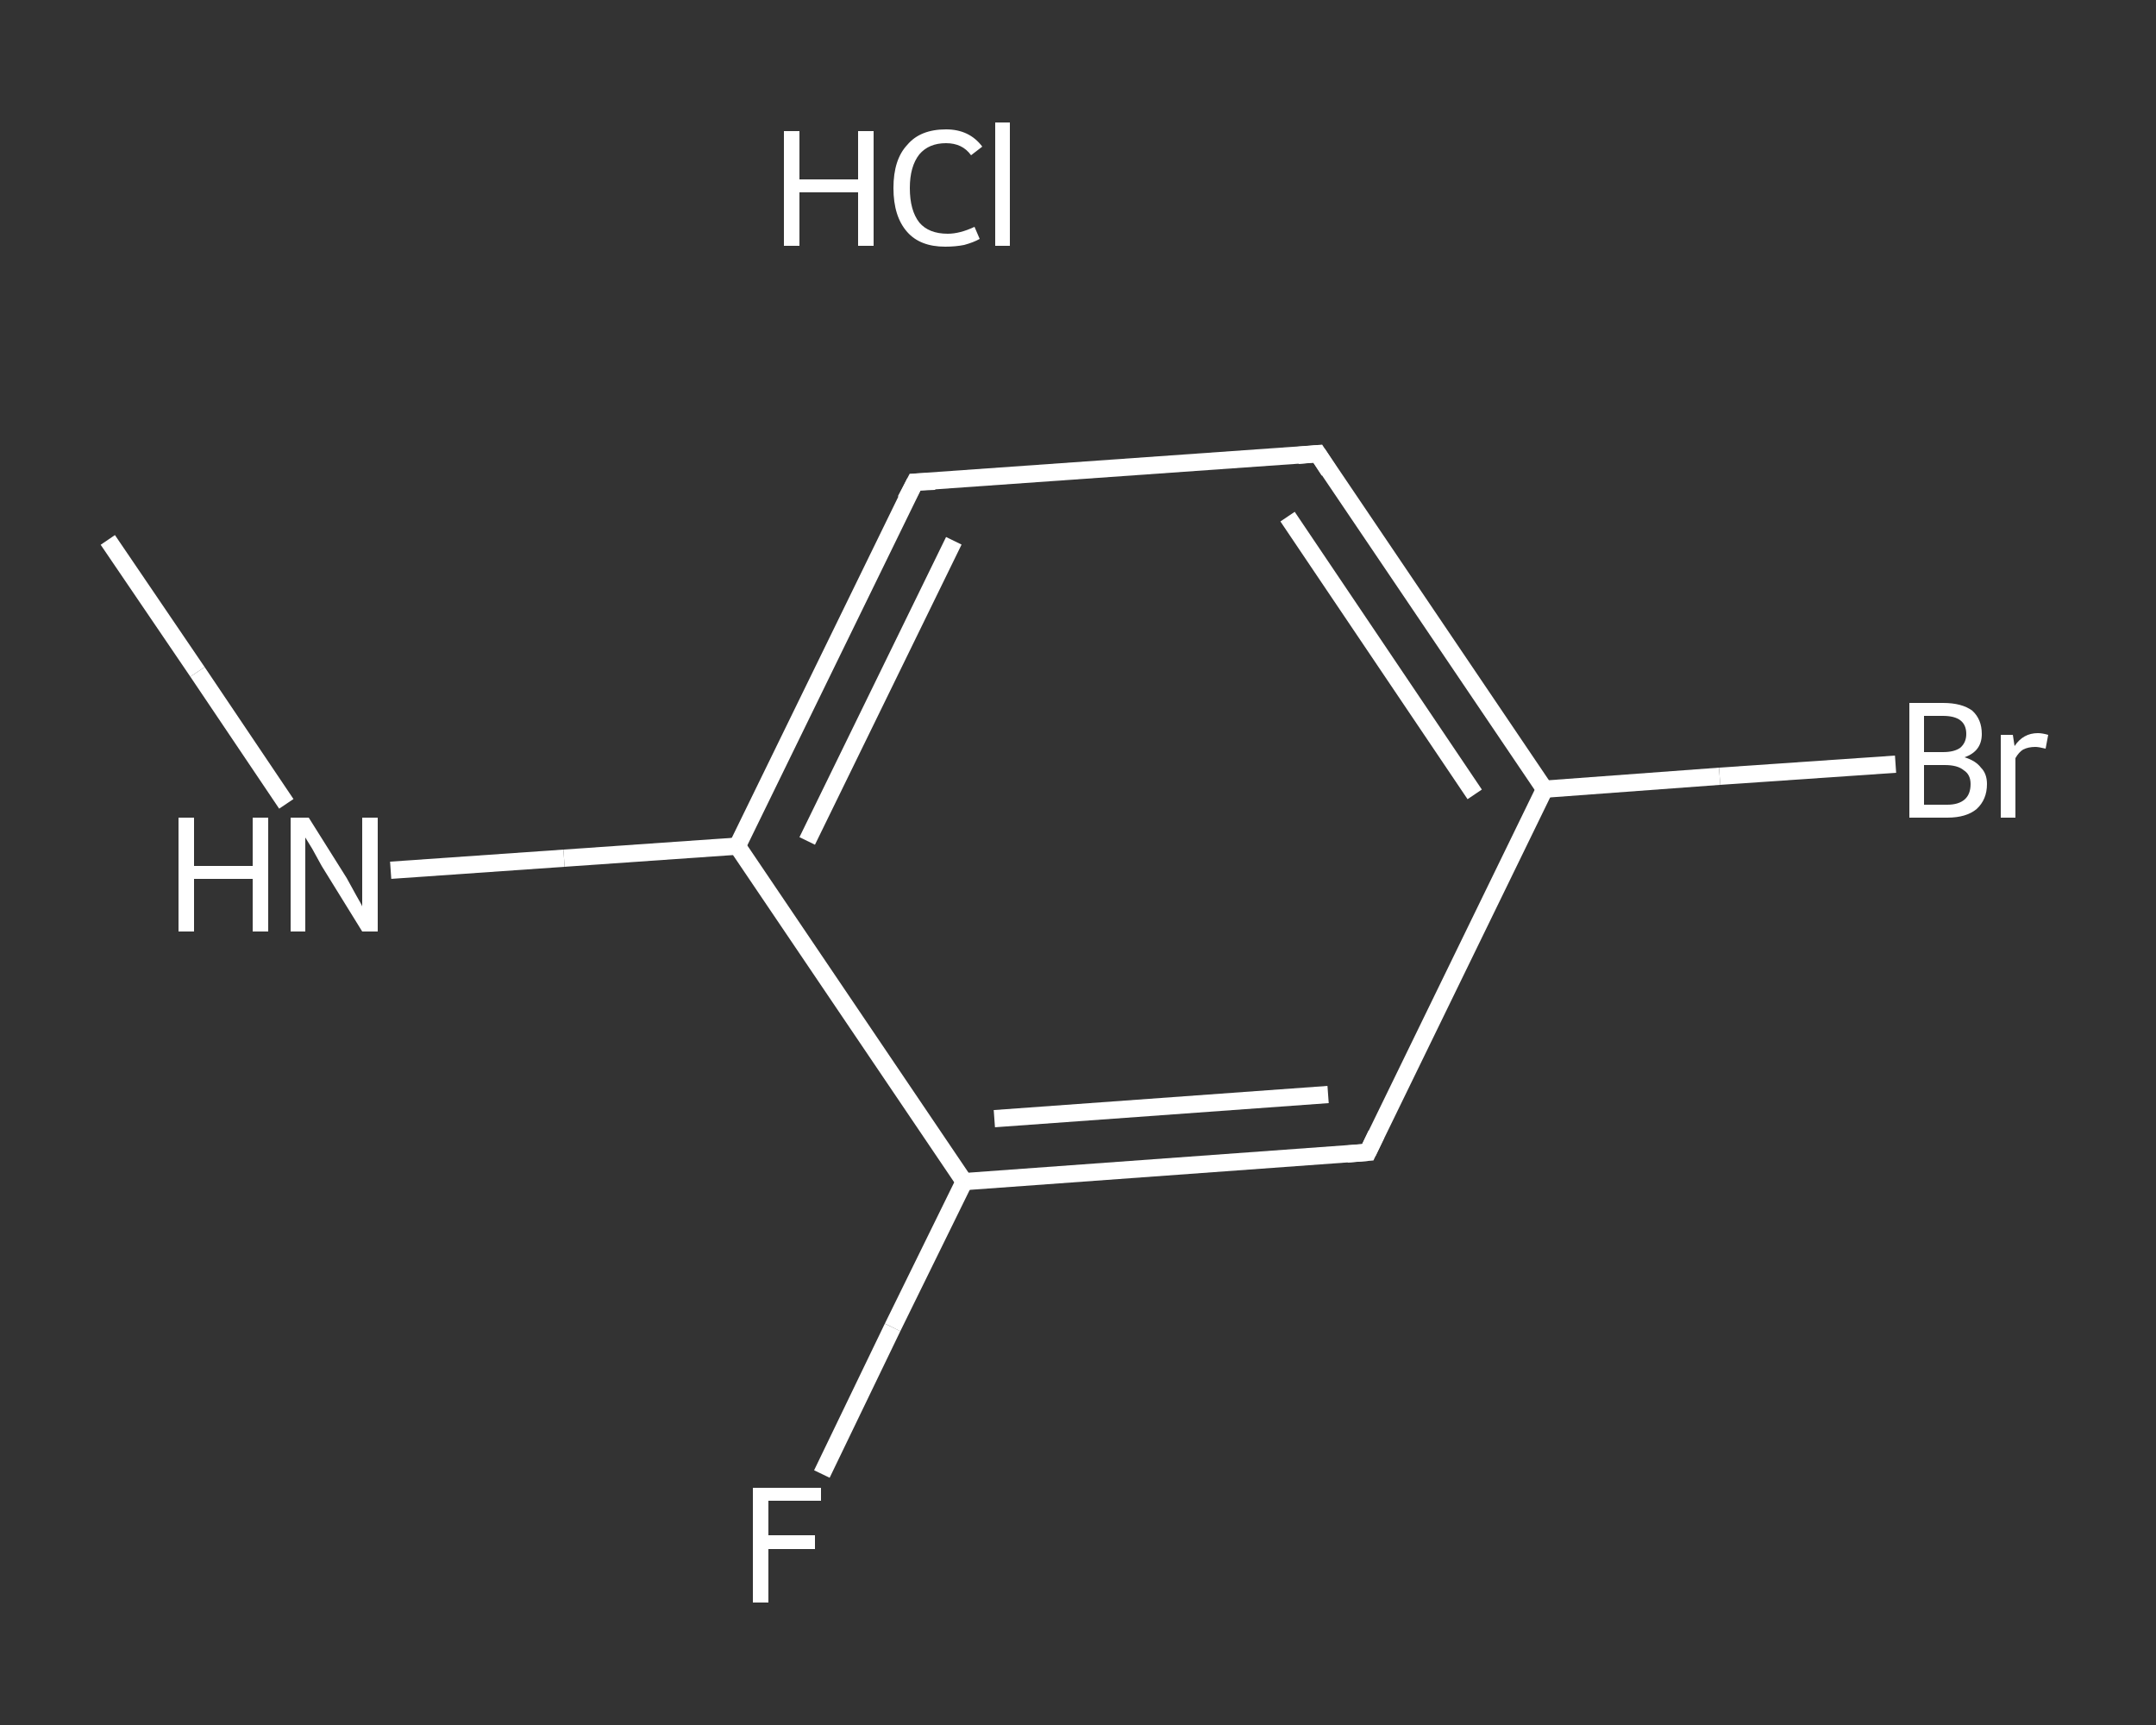 <?xml version='1.0' encoding='iso-8859-1'?>
<svg version='1.1' baseProfile='full'
              xmlns='http://www.w3.org/2000/svg'
                      xmlns:rdkit='http://www.rdkit.org/xml'
                      xmlns:xlink='http://www.w3.org/1999/xlink'
                  xml:space='preserve'
width='250px' height='200px' viewBox='0 0 250 200'>
<rect x="0" y="0" width="250" height="200" fill="#333333" stroke="none"/>
<!-- END OF HEADER -->
<rect style='opacity:1.0;fill:transparent;stroke:none' width='250.0' height='200.0' x='0.0' y='0.0'> </rect>
<path class='bond-0 atom-0 atom-1' d='M 12.5,62.6 L 22.9,77.9' style='fill:none;fill-rule:evenodd;stroke:#FFFFFF;stroke-width:2.0px;stroke-linecap:butt;stroke-linejoin:miter;stroke-opacity:1' />
<path class='bond-0 atom-0 atom-1' d='M 22.9,77.9 L 33.2,93.2' style='fill:none;fill-rule:evenodd;stroke:#FFFFFF;stroke-width:2.0px;stroke-linecap:butt;stroke-linejoin:miter;stroke-opacity:1' />
<path class='bond-1 atom-1 atom-2' d='M 45.3,100.9 L 65.4,99.5' style='fill:none;fill-rule:evenodd;stroke:#FFFFFF;stroke-width:2.0px;stroke-linecap:butt;stroke-linejoin:miter;stroke-opacity:1' />
<path class='bond-1 atom-1 atom-2' d='M 65.4,99.5 L 85.5,98.1' style='fill:none;fill-rule:evenodd;stroke:#FFFFFF;stroke-width:2.0px;stroke-linecap:butt;stroke-linejoin:miter;stroke-opacity:1' />
<path class='bond-2 atom-2 atom-3' d='M 85.5,98.1 L 106.1,55.9' style='fill:none;fill-rule:evenodd;stroke:#FFFFFF;stroke-width:2.0px;stroke-linecap:butt;stroke-linejoin:miter;stroke-opacity:1' />
<path class='bond-2 atom-2 atom-3' d='M 93.6,97.5 L 110.6,62.7' style='fill:none;fill-rule:evenodd;stroke:#FFFFFF;stroke-width:2.0px;stroke-linecap:butt;stroke-linejoin:miter;stroke-opacity:1' />
<path class='bond-3 atom-3 atom-4' d='M 106.1,55.9 L 152.8,52.6' style='fill:none;fill-rule:evenodd;stroke:#FFFFFF;stroke-width:2.0px;stroke-linecap:butt;stroke-linejoin:miter;stroke-opacity:1' />
<path class='bond-4 atom-4 atom-5' d='M 152.8,52.6 L 179.1,91.5' style='fill:none;fill-rule:evenodd;stroke:#FFFFFF;stroke-width:2.0px;stroke-linecap:butt;stroke-linejoin:miter;stroke-opacity:1' />
<path class='bond-4 atom-4 atom-5' d='M 149.3,59.9 L 171.0,92.1' style='fill:none;fill-rule:evenodd;stroke:#FFFFFF;stroke-width:2.0px;stroke-linecap:butt;stroke-linejoin:miter;stroke-opacity:1' />
<path class='bond-5 atom-5 atom-6' d='M 179.1,91.5 L 199.4,90.0' style='fill:none;fill-rule:evenodd;stroke:#FFFFFF;stroke-width:2.0px;stroke-linecap:butt;stroke-linejoin:miter;stroke-opacity:1' />
<path class='bond-5 atom-5 atom-6' d='M 199.4,90.0 L 219.8,88.6' style='fill:none;fill-rule:evenodd;stroke:#FFFFFF;stroke-width:2.0px;stroke-linecap:butt;stroke-linejoin:miter;stroke-opacity:1' />
<path class='bond-6 atom-5 atom-7' d='M 179.1,91.5 L 158.6,133.6' style='fill:none;fill-rule:evenodd;stroke:#FFFFFF;stroke-width:2.0px;stroke-linecap:butt;stroke-linejoin:miter;stroke-opacity:1' />
<path class='bond-7 atom-7 atom-8' d='M 158.6,133.6 L 111.8,137.0' style='fill:none;fill-rule:evenodd;stroke:#FFFFFF;stroke-width:2.0px;stroke-linecap:butt;stroke-linejoin:miter;stroke-opacity:1' />
<path class='bond-7 atom-7 atom-8' d='M 154.0,126.9 L 115.3,129.7' style='fill:none;fill-rule:evenodd;stroke:#FFFFFF;stroke-width:2.0px;stroke-linecap:butt;stroke-linejoin:miter;stroke-opacity:1' />
<path class='bond-8 atom-8 atom-9' d='M 111.8,137.0 L 103.5,153.9' style='fill:none;fill-rule:evenodd;stroke:#FFFFFF;stroke-width:2.0px;stroke-linecap:butt;stroke-linejoin:miter;stroke-opacity:1' />
<path class='bond-8 atom-8 atom-9' d='M 103.5,153.9 L 95.3,170.9' style='fill:none;fill-rule:evenodd;stroke:#FFFFFF;stroke-width:2.0px;stroke-linecap:butt;stroke-linejoin:miter;stroke-opacity:1' />
<path class='bond-9 atom-8 atom-2' d='M 111.8,137.0 L 85.5,98.1' style='fill:none;fill-rule:evenodd;stroke:#FFFFFF;stroke-width:2.0px;stroke-linecap:butt;stroke-linejoin:miter;stroke-opacity:1' />
<path d='M 105.0,58.0 L 106.1,55.9 L 108.4,55.8' style='fill:none;stroke:#FFFFFF;stroke-width:2.0px;stroke-linecap:butt;stroke-linejoin:miter;stroke-opacity:1;' />
<path d='M 150.5,52.8 L 152.8,52.6 L 154.1,54.6' style='fill:none;stroke:#FFFFFF;stroke-width:2.0px;stroke-linecap:butt;stroke-linejoin:miter;stroke-opacity:1;' />
<path d='M 159.6,131.5 L 158.6,133.6 L 156.2,133.8' style='fill:none;stroke:#FFFFFF;stroke-width:2.0px;stroke-linecap:butt;stroke-linejoin:miter;stroke-opacity:1;' />
<path class='atom-1' d='M 20.7 94.8
L 22.5 94.8
L 22.5 100.4
L 29.3 100.4
L 29.3 94.8
L 31.1 94.8
L 31.1 108.0
L 29.3 108.0
L 29.3 101.9
L 22.5 101.9
L 22.5 108.0
L 20.7 108.0
L 20.7 94.8
' fill='#FFFFFF'/>
<path class='atom-1' d='M 35.8 94.8
L 40.2 101.8
Q 40.6 102.5, 41.3 103.8
Q 42.0 105.0, 42.0 105.1
L 42.0 94.8
L 43.8 94.8
L 43.8 108.0
L 42.0 108.0
L 37.3 100.4
Q 36.8 99.5, 36.2 98.4
Q 35.6 97.4, 35.4 97.1
L 35.4 108.0
L 33.7 108.0
L 33.7 94.8
L 35.8 94.8
' fill='#FFFFFF'/>
<path class='atom-6' d='M 227.8 87.8
Q 229.1 88.2, 229.7 89.0
Q 230.4 89.7, 230.4 90.9
Q 230.4 92.7, 229.2 93.8
Q 228.0 94.8, 225.8 94.8
L 221.4 94.8
L 221.4 81.5
L 225.3 81.5
Q 227.5 81.5, 228.7 82.4
Q 229.8 83.4, 229.8 85.1
Q 229.8 87.1, 227.8 87.8
M 223.1 83.0
L 223.1 87.2
L 225.3 87.2
Q 226.6 87.2, 227.3 86.7
Q 228.0 86.1, 228.0 85.1
Q 228.0 83.0, 225.3 83.0
L 223.1 83.0
M 225.8 93.3
Q 227.1 93.3, 227.8 92.7
Q 228.5 92.1, 228.5 90.9
Q 228.5 89.8, 227.7 89.3
Q 227.0 88.7, 225.5 88.7
L 223.1 88.7
L 223.1 93.3
L 225.8 93.3
' fill='#FFFFFF'/>
<path class='atom-6' d='M 233.4 85.2
L 233.6 86.5
Q 234.6 85.0, 236.3 85.0
Q 236.8 85.0, 237.5 85.2
L 237.2 86.8
Q 236.4 86.6, 236.0 86.6
Q 235.2 86.6, 234.6 86.9
Q 234.1 87.2, 233.7 87.9
L 233.7 94.8
L 232.0 94.8
L 232.0 85.2
L 233.4 85.2
' fill='#FFFFFF'/>
<path class='atom-9' d='M 87.3 172.5
L 95.2 172.5
L 95.2 174.0
L 89.1 174.0
L 89.1 178.0
L 94.5 178.0
L 94.5 179.6
L 89.1 179.6
L 89.1 185.8
L 87.3 185.8
L 87.3 172.5
' fill='#FFFFFF'/>
<path class='atom-10' d='M 90.9 15.2
L 92.7 15.2
L 92.7 20.8
L 99.5 20.8
L 99.5 15.2
L 101.3 15.2
L 101.3 28.5
L 99.5 28.5
L 99.5 22.3
L 92.7 22.3
L 92.7 28.5
L 90.9 28.5
L 90.9 15.2
' fill='#FFFFFF'/>
<path class='atom-10' d='M 103.6 21.8
Q 103.6 18.5, 105.2 16.8
Q 106.7 15.0, 109.7 15.0
Q 112.4 15.0, 113.9 17.0
L 112.6 18.0
Q 111.6 16.6, 109.7 16.6
Q 107.7 16.6, 106.6 17.9
Q 105.5 19.3, 105.5 21.8
Q 105.5 24.4, 106.6 25.8
Q 107.7 27.1, 109.9 27.1
Q 111.3 27.1, 113.0 26.3
L 113.6 27.7
Q 112.9 28.1, 111.8 28.4
Q 110.8 28.6, 109.6 28.6
Q 106.7 28.6, 105.2 26.9
Q 103.6 25.1, 103.6 21.8
' fill='#FFFFFF'/>
<path class='atom-10' d='M 115.4 14.2
L 117.1 14.2
L 117.1 28.5
L 115.4 28.5
L 115.4 14.2
' fill='#FFFFFF'/>
</svg>
